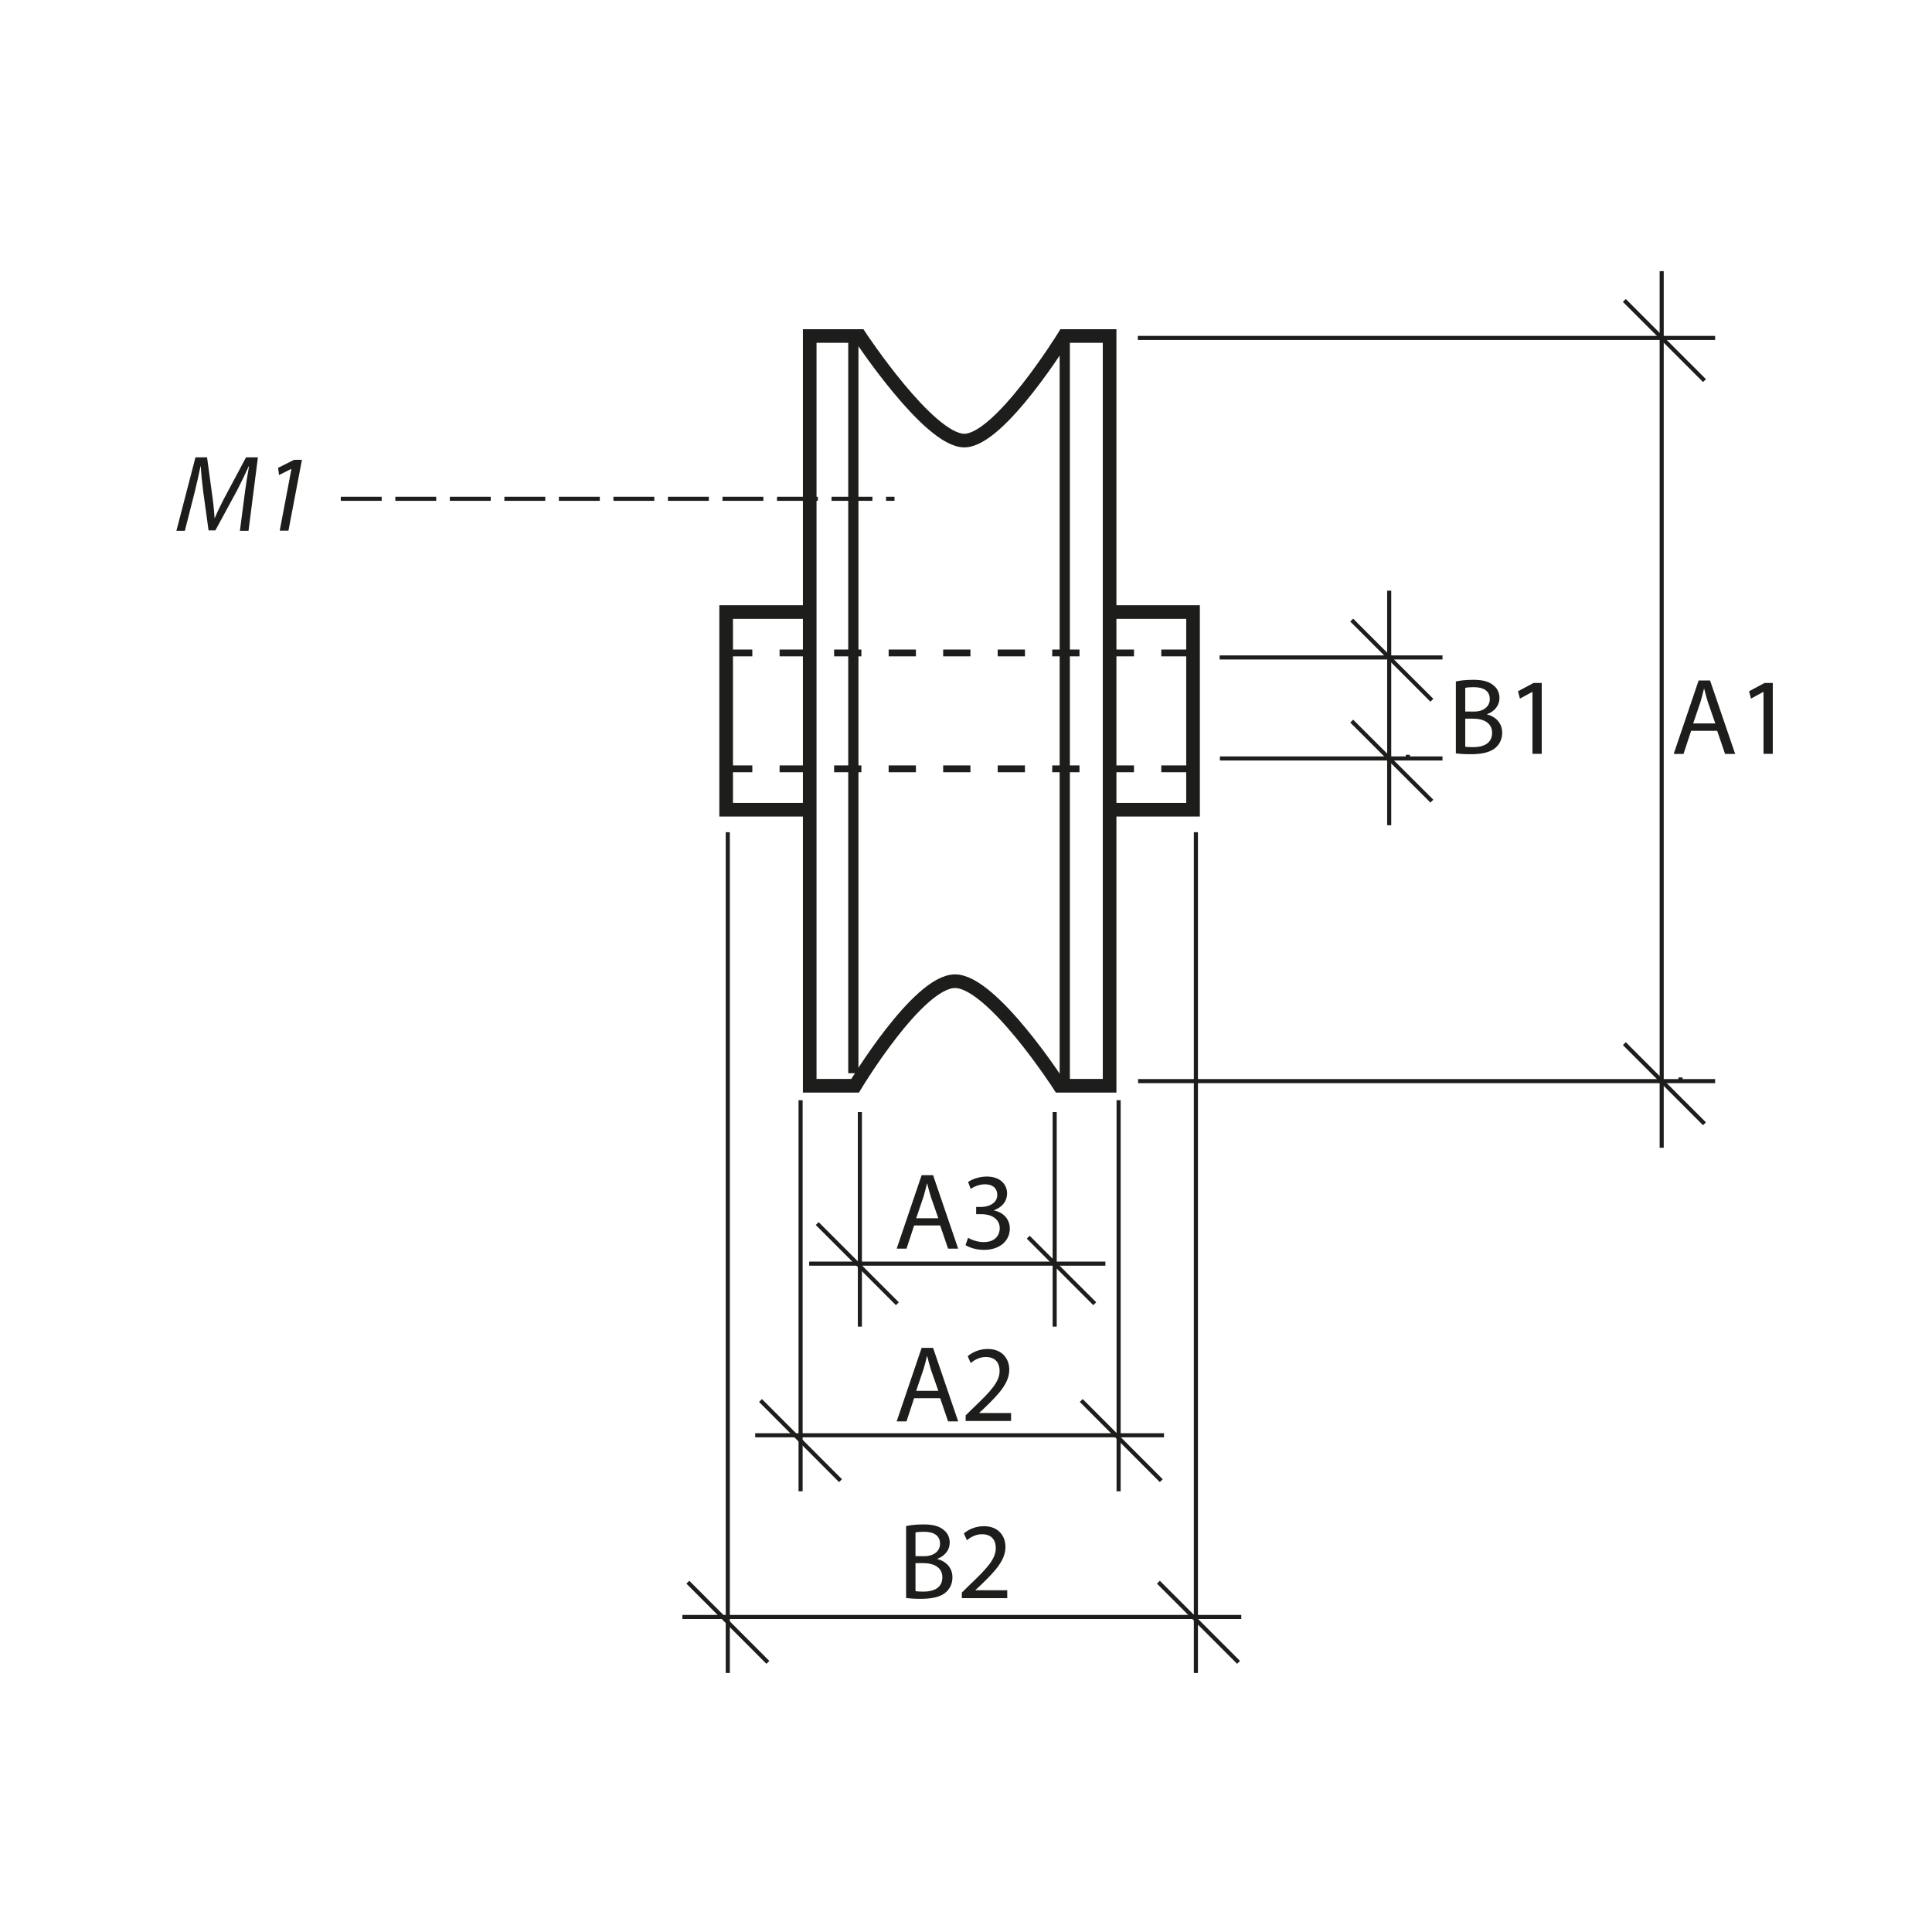 <?xml version="1.0" encoding="UTF-8"?>
<svg xmlns="http://www.w3.org/2000/svg" version="1.1" viewBox="0 0 141.73 141.73">
  <defs>
    <style>
      .cls-1 {
        stroke-width: .75px;
      }

      .cls-1, .cls-2, .cls-3, .cls-4, .cls-5 {
        fill: none;
        stroke: #1d1d1b;
      }

      .cls-2 {
        stroke-dasharray: 0 0 3 1;
      }

      .cls-2, .cls-3 {
        stroke-width: .3px;
      }

      .cls-4 {
        stroke-dasharray: 0 0 2 2;
        stroke-width: .5px;
      }

      .cls-6 {
        fill: #1d1d1b;
        stroke-width: 0px;
      }
    </style>
  </defs>
  <g id="Object">
    <g>
      <line class="cls-1" x1="62.6" y1="24.96" x2="62.6" y2="78.73"/>
      <line class="cls-1" x1="78.11" y1="24.96" x2="78.11" y2="79.34"/>
    </g>
    <g>
      <g>
        <polyline class="cls-5" points="81.4 59.4 87.52 59.4 87.52 44.9 81.4 44.9"/>
        <polyline class="cls-5" points="59.39 44.9 53.27 44.9 53.27 59.4 59.39 59.4"/>
        <path class="cls-5" d="M81.4,79.65h-3.67s-4.94-7.67-7.67-7.67-7.33,7.67-7.33,7.67h-3.33V24.65h3.67s5.06,7.67,7.67,7.67,7.33-7.67,7.33-7.67h3.33v55Z"/>
      </g>
      <line class="cls-4" x1="87.19" y1="56.4" x2="53.19" y2="56.4"/>
      <line class="cls-4" x1="53.19" y1="47.9" x2="87.19" y2="47.9"/>
    </g>
  </g>
  <g id="Meas._lines" data-name="Meas. lines">
    <line class="cls-3" x1="83.47" y1="24.79" x2="125.82" y2="24.79"/>
    <line class="cls-3" x1="83.49" y1="79.31" x2="125.82" y2="79.31"/>
    <line class="cls-3" x1="121.9" y1="19.89" x2="121.9" y2="84.2"/>
    <line class="cls-3" x1="119.16" y1="22.04" x2="125.04" y2="27.92"/>
    <line class="cls-3" x1="59.95" y1="89.76" x2="65.83" y2="95.64"/>
    <line class="cls-3" x1="50.46" y1="116.07" x2="56.33" y2="121.95"/>
    <line class="cls-3" x1="84.98" y1="116.07" x2="90.86" y2="121.95"/>
    <line class="cls-3" x1="75.43" y1="90.76" x2="80.31" y2="95.64"/>
    <line class="cls-3" x1="119.16" y1="76.56" x2="125.04" y2="82.44"/>
    <line class="cls-3" x1="123.28" y1="79.23" x2="123.28" y2="79.04"/>
    <line class="cls-3" x1="63.08" y1="97.32" x2="63.08" y2="81.58"/>
    <line class="cls-3" x1="77.37" y1="97.32" x2="77.37" y2="81.58"/>
    <line class="cls-3" x1="59.36" y1="92.7" x2="81.09" y2="92.7"/>
    <line class="cls-3" x1="87.73" y1="61.05" x2="87.73" y2="122.73"/>
    <line class="cls-3" x1="53.39" y1="61.05" x2="53.39" y2="122.73"/>
    <line class="cls-3" x1="50.06" y1="118.62" x2="91.06" y2="118.62"/>
    <line class="cls-2" x1="25" y1="36.59" x2="65.62" y2="36.59"/>
    <line class="cls-3" x1="89.47" y1="48.23" x2="105.82" y2="48.23"/>
    <line class="cls-3" x1="89.49" y1="55.64" x2="105.82" y2="55.64"/>
    <line class="cls-3" x1="101.91" y1="43.33" x2="101.91" y2="60.54"/>
    <line class="cls-3" x1="99.16" y1="45.49" x2="105.04" y2="51.37"/>
    <line class="cls-3" x1="99.16" y1="52.9" x2="105.04" y2="58.77"/>
    <line class="cls-3" x1="103.28" y1="55.57" x2="103.28" y2="55.37"/>
    <line class="cls-3" x1="55.79" y1="102.74" x2="61.66" y2="108.62"/>
    <line class="cls-3" x1="79.32" y1="102.74" x2="85.19" y2="108.62"/>
    <line class="cls-3" x1="82.06" y1="80.71" x2="82.06" y2="109.4"/>
    <line class="cls-3" x1="58.73" y1="80.71" x2="58.73" y2="109.4"/>
    <line class="cls-3" x1="55.4" y1="105.29" x2="85.39" y2="105.29"/>
  </g>
  <g id="Numbers">
    <g>
      <path class="cls-6" d="M66.47,111.95c.3-.07.79-.12,1.27-.12.7,0,1.14.12,1.47.39.28.21.46.53.46.95,0,.53-.35.98-.91,1.18v.02c.51.12,1.11.54,1.11,1.34,0,.46-.18.82-.46,1.08-.37.34-.98.5-1.86.5-.48,0-.85-.03-1.08-.06v-5.3ZM67.17,114.16h.63c.73,0,1.16-.39,1.16-.91,0-.62-.47-.88-1.18-.88-.32,0-.5.02-.62.05v1.74ZM67.17,116.73c.14.02.34.03.58.03.72,0,1.38-.26,1.38-1.05,0-.73-.63-1.04-1.39-1.04h-.58v2.06Z"/>
      <path class="cls-6" d="M70.56,117.26v-.43l.55-.54c1.33-1.26,1.94-1.94,1.94-2.72,0-.53-.25-1.02-1.02-1.02-.47,0-.86.24-1.1.44l-.22-.5c.35-.3.87-.53,1.47-.53,1.11,0,1.58.77,1.58,1.51,0,.96-.7,1.74-1.79,2.79l-.41.38v.02h2.33v.58h-3.32Z"/>
    </g>
    <g>
      <path class="cls-6" d="M17.6,38.93l.38-2.91c.07-.51.19-1.3.29-1.82h-.02c-.25.54-.55,1.18-.84,1.74l-1.61,2.97h-.5l-.4-2.9c-.08-.62-.14-1.25-.17-1.8h-.02c-.11.5-.28,1.31-.41,1.82l-.74,2.91h-.62l1.4-5.39h.85l.42,3.1c.06.46.11.94.13,1.35h.02c.17-.41.4-.89.63-1.34l1.66-3.11h.87l-.69,5.39h-.64Z"/>
      <path class="cls-6" d="M21.38,34.4h-.02l-.89.45-.07-.53,1.18-.59h.57l-.99,5.2h-.64l.86-4.53Z"/>
    </g>
    <g>
      <path class="cls-6" d="M67.06,102.57l-.56,1.7h-.72l1.83-5.39h.84l1.84,5.39h-.74l-.58-1.7h-1.91ZM68.83,102.02l-.54-1.55c-.11-.35-.19-.67-.27-.98h-.02c-.07.31-.16.65-.26.98l-.53,1.56h1.62Z"/>
      <path class="cls-6" d="M70.84,104.26v-.43l.55-.54c1.33-1.26,1.94-1.94,1.94-2.72,0-.53-.25-1.02-1.02-1.02-.47,0-.86.24-1.1.44l-.22-.5c.35-.3.87-.53,1.47-.53,1.11,0,1.58.77,1.58,1.51,0,.96-.7,1.74-1.79,2.79l-.41.38v.02h2.33v.58h-3.32Z"/>
    </g>
    <g>
      <path class="cls-6" d="M67.06,89.9l-.56,1.7h-.72l1.83-5.39h.84l1.84,5.39h-.74l-.58-1.7h-1.91ZM68.83,89.36l-.54-1.55c-.11-.35-.19-.67-.27-.98h-.02c-.07.31-.16.65-.26.98l-.53,1.56h1.62Z"/>
      <path class="cls-6" d="M71.01,90.8c.2.12.66.32,1.15.32.9,0,1.18-.57,1.18-1.01,0-.73-.66-1.04-1.34-1.04h-.39v-.53h.39c.51,0,1.16-.26,1.16-.88,0-.42-.26-.78-.91-.78-.42,0-.82.18-1.04.34l-.19-.51c.28-.2.81-.4,1.37-.4,1.02,0,1.49.61,1.49,1.24,0,.54-.33,1-.96,1.23v.02c.64.12,1.16.6,1.16,1.33,0,.83-.66,1.56-1.9,1.56-.58,0-1.1-.18-1.35-.35l.19-.54Z"/>
    </g>
    <g>
      <path class="cls-6" d="M124.06,53.61l-.56,1.7h-.72l1.83-5.39h.84l1.84,5.39h-.74l-.58-1.7h-1.91ZM125.83,53.06l-.54-1.55c-.11-.35-.19-.67-.27-.98h-.02c-.07.31-.16.65-.26.98l-.53,1.56h1.62Z"/>
      <path class="cls-6" d="M129.37,50.76h-.02l-.9.49-.14-.54,1.14-.61h.6v5.2h-.68v-4.54Z"/>
    </g>
    <g>
      <path class="cls-6" d="M106.8,49.99c.3-.07.79-.12,1.27-.12.7,0,1.14.12,1.47.39.28.21.46.53.46.95,0,.53-.35.98-.91,1.18v.02c.51.12,1.11.54,1.11,1.34,0,.46-.18.82-.46,1.08-.37.34-.98.5-1.86.5-.48,0-.85-.03-1.08-.06v-5.3ZM107.5,52.2h.63c.73,0,1.16-.39,1.16-.91,0-.62-.47-.88-1.18-.88-.32,0-.5.02-.62.05v1.74ZM107.5,54.78c.14.02.34.03.58.03.72,0,1.38-.26,1.38-1.05,0-.73-.63-1.04-1.39-1.04h-.58v2.06Z"/>
      <path class="cls-6" d="M112.42,50.76h-.02l-.9.49-.14-.54,1.14-.61h.6v5.2h-.68v-4.54Z"/>
    </g>
  </g>
</svg>